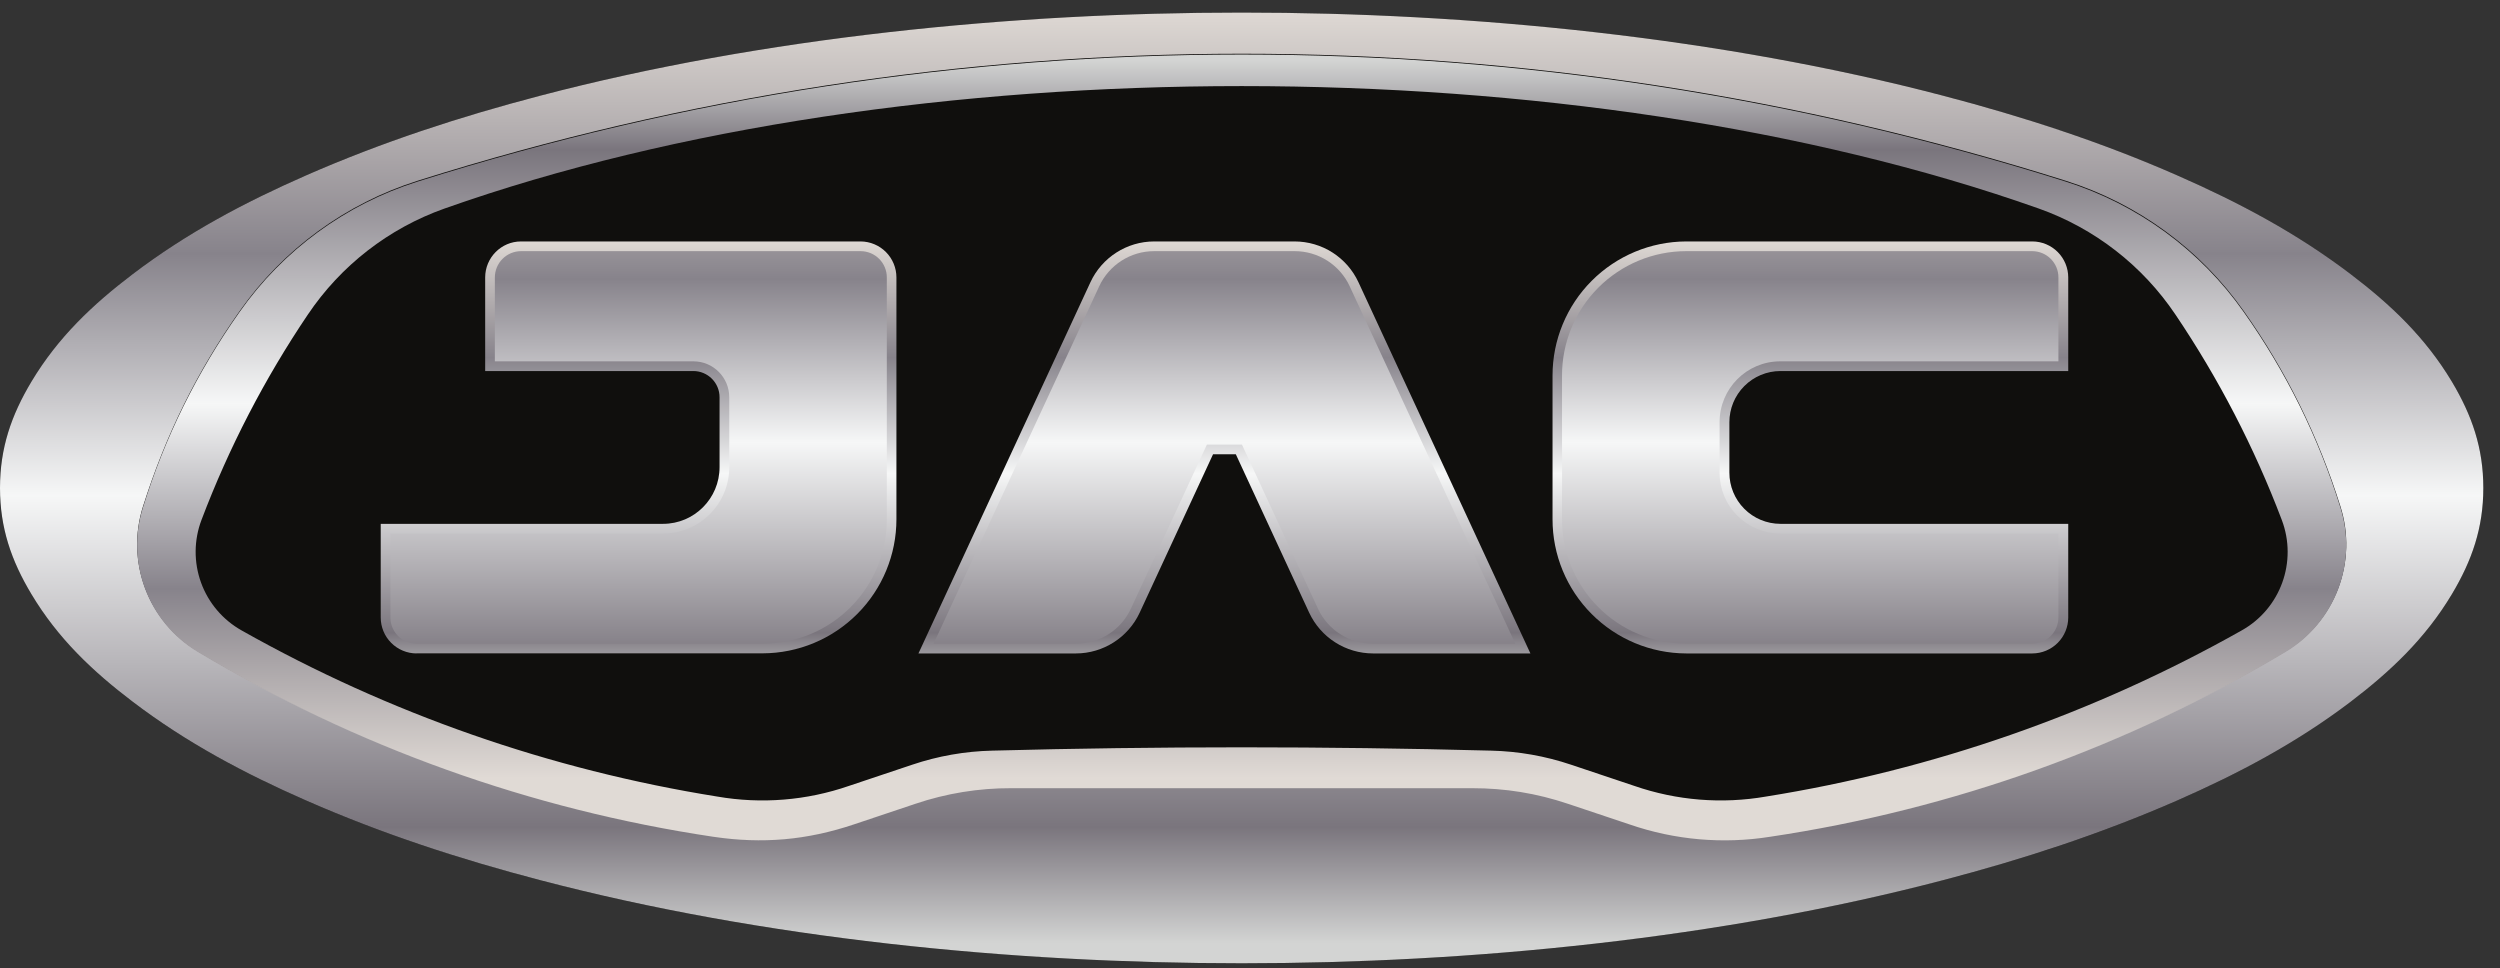 <svg width="142" height="55" viewBox="0 0 142 55" fill="none" xmlns="http://www.w3.org/2000/svg">
<rect x="0" y="0" width="142" height="55" fill="#333333" stroke="none"/>
<path d="M141.053 27.713C141.053 29.983 140.409 31.838 139.266 33.749C137.76 36.262 135.799 38.123 133.511 39.859C130.453 42.185 127.161 43.931 123.67 45.463C119.349 47.359 114.928 48.797 110.377 49.988C97.7 53.313 83.565 54.711 70.526 54.711C57.488 54.711 43.353 53.313 30.676 49.988C26.124 48.797 21.7 47.356 17.383 45.463C13.889 43.931 10.6 42.185 7.542 39.862C5.254 38.123 3.292 36.262 1.787 33.749C0.64 31.838 0 29.983 0 27.716C0 25.449 0.64 23.591 1.787 21.677C3.292 19.167 5.254 17.306 7.542 15.569C10.6 13.243 13.889 11.498 17.383 9.966C21.703 8.069 26.124 6.632 30.676 5.441C43.353 2.116 57.488 0.717 70.526 0.717C83.565 0.717 97.7 2.116 110.377 5.441C114.928 6.632 119.352 8.072 123.67 9.966C127.161 11.498 130.453 13.246 133.511 15.569C135.799 17.306 137.76 19.167 139.266 21.677C140.409 23.591 141.053 25.446 141.053 27.716V27.713Z" fill="#100F0D"/>
<path d="M129.836 36.976C120.856 42.365 110.903 45.934 100.544 47.481C97.863 47.907 95.118 47.665 92.552 46.779L89.067 45.611C87.31 45.017 85.467 44.716 83.612 44.722H57.44C55.553 44.722 53.778 45.01 51.988 45.611L48.5 46.779C45.934 47.665 43.189 47.907 40.508 47.481C30.15 45.934 20.197 42.365 11.216 36.976C9.853 36.155 8.807 34.899 8.245 33.41C7.683 31.922 7.639 30.288 8.119 28.771C9.394 24.741 11.181 21.125 13.61 17.673C16.079 14.162 19.634 11.559 23.727 10.265C54.186 0.647 86.869 0.647 117.328 10.265C121.423 11.558 124.978 14.161 127.448 17.673C129.847 21.063 131.699 24.808 132.939 28.771C133.419 30.288 133.375 31.922 132.812 33.411C132.25 34.9 131.2 36.156 129.836 36.976ZM139.266 21.677C137.76 19.164 135.799 17.303 133.511 15.566C130.453 13.24 127.164 11.495 123.67 9.963C119.352 8.066 114.928 6.629 110.377 5.438C97.7 2.113 83.565 0.714 70.526 0.714C57.488 0.714 43.353 2.113 30.676 5.438C26.124 6.629 21.703 8.069 17.383 9.963C13.889 11.495 10.6 13.24 7.542 15.566C5.254 17.303 3.292 19.164 1.787 21.674C0.64 23.591 0 25.443 0 27.716C0 29.986 0.64 31.841 1.787 33.752C3.292 36.265 5.254 38.126 7.542 39.862C10.6 42.188 13.889 43.934 17.383 45.466C21.7 47.362 26.124 48.8 30.676 49.991C43.353 53.316 57.488 54.714 70.526 54.714C83.565 54.714 97.7 53.316 110.377 49.991C114.925 48.8 119.349 47.359 123.67 45.466C127.161 43.934 130.453 42.188 133.511 39.865C135.796 38.126 137.76 36.265 139.266 33.752C140.409 31.841 141.053 29.986 141.053 27.716C141.053 25.446 140.409 23.591 139.266 21.677Z" fill="url(#paint0_linear_7_202)"/>
<path d="M127.326 35.809C118.952 40.531 109.805 43.726 100.312 45.244C97.807 45.679 95.233 45.471 92.83 44.639L89.239 43.436C87.772 42.942 86.24 42.672 84.693 42.636C75.249 42.385 65.801 42.385 56.358 42.636C54.811 42.672 53.278 42.941 51.812 43.436L48.221 44.639C45.818 45.471 43.243 45.679 40.738 45.244C31.246 43.725 22.099 40.531 13.725 35.809C12.656 35.209 11.837 34.245 11.419 33.092C11.001 31.94 11.011 30.675 11.446 29.529C13.002 25.424 15.027 21.512 17.483 17.872C19.358 15.081 22.083 12.967 25.252 11.844C51.448 2.572 89.603 2.572 115.799 11.844C118.968 12.967 121.692 15.081 123.568 17.872C126.023 21.512 128.049 25.424 129.604 29.529C130.505 31.9 129.536 34.573 127.326 35.809ZM132.935 28.821C131.696 24.857 129.843 21.111 127.444 17.721C124.975 14.209 121.421 11.606 117.328 10.312C86.868 0.693 54.183 0.693 23.723 10.312C19.63 11.606 16.075 14.209 13.607 17.721C11.209 21.112 9.357 24.857 8.119 28.821C7.639 30.338 7.684 31.972 8.246 33.46C8.809 34.948 9.855 36.203 11.218 37.023C20.199 42.412 30.152 45.981 40.51 47.528C43.299 47.943 45.829 47.724 48.502 46.826L51.987 45.658C53.744 45.064 55.587 44.763 57.443 44.769H83.614C85.502 44.769 87.277 45.057 89.067 45.658L92.555 46.826C95.12 47.713 97.865 47.954 100.546 47.528C110.905 45.981 120.858 42.412 129.839 37.023C131.201 36.203 132.248 34.948 132.81 33.46C133.373 31.972 133.415 30.338 132.935 28.821Z" fill="url(#paint1_linear_7_202)"/>
<path d="M95.778 37.115C93.761 37.11 91.829 36.304 90.405 34.875C88.981 33.446 88.182 31.511 88.184 29.494V21.336C88.182 19.319 88.981 17.383 90.405 15.954C91.829 14.525 93.761 13.72 95.778 13.714H115.44C115.981 13.716 116.498 13.933 116.88 14.316C117.261 14.699 117.476 15.218 117.476 15.759V21.075H101.124C100.356 21.077 99.619 21.384 99.077 21.929C98.534 22.473 98.229 23.21 98.229 23.979V26.847C98.228 27.617 98.533 28.355 99.076 28.9C99.618 29.445 100.355 29.752 101.124 29.754H117.476V35.071C117.476 35.611 117.261 36.13 116.88 36.513C116.498 36.896 115.981 37.113 115.44 37.115H95.778Z" fill="url(#paint2_linear_7_202)"/>
<path d="M116.918 35.074V30.303H101.115C100.201 30.301 99.325 29.937 98.679 29.289C98.033 28.642 97.671 27.765 97.672 26.851V23.982C97.672 22.074 99.213 20.524 101.115 20.524H116.918V15.759C116.919 15.563 116.881 15.369 116.806 15.188C116.732 15.007 116.622 14.843 116.484 14.704C116.346 14.565 116.182 14.455 116.001 14.38C115.82 14.305 115.627 14.266 115.431 14.265H95.769C94.843 14.267 93.925 14.451 93.069 14.807C92.213 15.163 91.436 15.685 90.782 16.341C90.127 16.998 89.609 17.777 89.255 18.634C88.902 19.491 88.721 20.409 88.723 21.336V29.494C88.72 31.365 89.461 33.161 90.783 34.486C92.104 35.812 93.898 36.558 95.769 36.561H115.431C115.826 36.56 116.204 36.403 116.483 36.123C116.762 35.844 116.918 35.465 116.918 35.071V35.074Z" fill="url(#paint3_linear_7_202)"/>
<path d="M77.981 37.115C77.22 37.113 76.475 36.894 75.834 36.483C75.192 36.073 74.681 35.488 74.36 34.798L70.194 25.801H68.902L64.735 34.798C64.083 36.206 62.661 37.115 61.114 37.115H52.168L61.935 16.034C62.587 14.624 64.009 13.714 65.556 13.714H73.539C74.301 13.716 75.046 13.934 75.688 14.345C76.329 14.755 76.84 15.341 77.16 16.031L86.927 37.115H77.981Z" fill="url(#paint4_linear_7_202)"/>
<path d="M74.858 34.567C75.421 35.785 76.642 36.564 77.981 36.564H86.071C82.933 29.799 79.798 23.031 76.665 16.266C76.39 15.668 75.949 15.163 75.395 14.808C74.841 14.454 74.197 14.265 73.539 14.265H65.556C64.217 14.265 62.996 15.045 62.433 16.266L53.027 36.564H61.117C62.454 36.564 63.674 35.785 64.237 34.567L68.552 25.253H70.543L74.858 34.567Z" fill="url(#paint5_linear_7_202)"/>
<path d="M23.661 37.115C23.12 37.114 22.602 36.897 22.22 36.514C21.838 36.131 21.624 35.611 21.625 35.071V29.754H37.662C39.434 29.754 40.871 28.311 40.871 26.533V22.568C40.872 22.373 40.834 22.179 40.759 21.998C40.685 21.817 40.575 21.652 40.437 21.514C40.299 21.375 40.135 21.265 39.954 21.189C39.773 21.114 39.58 21.075 39.384 21.075H27.558V15.759C27.558 14.633 28.47 13.714 29.593 13.714H48.884C49.425 13.717 49.941 13.934 50.322 14.317C50.703 14.7 50.917 15.219 50.917 15.759V29.494C50.917 31.51 50.118 33.444 48.694 34.871C47.27 36.299 45.338 37.104 43.322 37.109H23.661V37.115Z" fill="url(#paint6_linear_7_202)"/>
<path d="M22.176 35.074C22.176 35.897 22.843 36.564 23.663 36.564H43.325C45.196 36.561 46.99 35.815 48.311 34.489C49.633 33.164 50.374 31.368 50.371 29.497V15.759C50.372 15.563 50.334 15.369 50.259 15.188C50.185 15.007 50.075 14.843 49.937 14.704C49.799 14.565 49.635 14.455 49.454 14.38C49.273 14.305 49.08 14.266 48.884 14.265H29.593C29.198 14.267 28.82 14.425 28.542 14.705C28.263 14.985 28.108 15.364 28.108 15.759V20.524H39.387C40.513 20.524 41.422 21.439 41.422 22.569V26.53C41.423 27.025 41.327 27.515 41.139 27.972C40.951 28.429 40.674 28.845 40.325 29.195C39.976 29.546 39.562 29.824 39.105 30.014C38.649 30.204 38.159 30.302 37.665 30.303H22.176V35.071V35.074Z" fill="url(#paint7_linear_7_202)"/>
<defs>
<linearGradient id="paint0_linear_7_202" x1="70.526" y1="0.374" x2="70.526" y2="53.577" gradientUnits="userSpaceOnUse">
<stop stop-color="#E0DAD5"/>
<stop offset="0.264" stop-color="#87838B"/>
<stop offset="0.522" stop-color="#F6F7F7"/>
<stop offset="0.876" stop-color="#7A757D"/>
<stop offset="1" stop-color="#D3D4D3"/>
</linearGradient>
<linearGradient id="paint1_linear_7_202" x1="70.525" y1="44.2" x2="70.525" y2="3.443" gradientUnits="userSpaceOnUse">
<stop stop-color="#E0DAD5"/>
<stop offset="0.264" stop-color="#87838B"/>
<stop offset="0.522" stop-color="#F6F7F7"/>
<stop offset="0.876" stop-color="#7A757D"/>
<stop offset="1" stop-color="#D3D4D3"/>
</linearGradient>
<linearGradient id="paint2_linear_7_202" x1="102.828" y1="13.581" x2="102.828" y2="39.098" gradientUnits="userSpaceOnUse">
<stop stop-color="#E0DAD5"/>
<stop offset="0.264" stop-color="#87838B"/>
<stop offset="0.522" stop-color="#F6F7F7"/>
<stop offset="0.876" stop-color="#7A757D"/>
<stop offset="1" stop-color="#D3D4D3"/>
</linearGradient>
<linearGradient id="paint3_linear_7_202" x1="102.822" y1="6.377" x2="102.822" y2="42.286" gradientUnits="userSpaceOnUse">
<stop stop-color="#E0DAD5"/>
<stop offset="0.264" stop-color="#87838B"/>
<stop offset="0.522" stop-color="#F6F7F7"/>
<stop offset="0.876" stop-color="#7A757D"/>
<stop offset="1" stop-color="#D3D4D3"/>
</linearGradient>
<linearGradient id="paint4_linear_7_202" x1="69.548" y1="13.581" x2="69.548" y2="39.098" gradientUnits="userSpaceOnUse">
<stop stop-color="#E0DAD5"/>
<stop offset="0.264" stop-color="#87838B"/>
<stop offset="0.522" stop-color="#F6F7F7"/>
<stop offset="0.876" stop-color="#7A757D"/>
<stop offset="1" stop-color="#D3D4D3"/>
</linearGradient>
<linearGradient id="paint5_linear_7_202" x1="69.548" y1="6.377" x2="69.548" y2="42.286" gradientUnits="userSpaceOnUse">
<stop stop-color="#E0DAD5"/>
<stop offset="0.264" stop-color="#87838B"/>
<stop offset="0.522" stop-color="#F6F7F7"/>
<stop offset="0.876" stop-color="#7A757D"/>
<stop offset="1" stop-color="#D3D4D3"/>
</linearGradient>
<linearGradient id="paint6_linear_7_202" x1="36.273" y1="13.581" x2="36.273" y2="39.098" gradientUnits="userSpaceOnUse">
<stop stop-color="#E0DAD5"/>
<stop offset="0.264" stop-color="#87838B"/>
<stop offset="0.522" stop-color="#F6F7F7"/>
<stop offset="0.876" stop-color="#7A757D"/>
<stop offset="1" stop-color="#D3D4D3"/>
</linearGradient>
<linearGradient id="paint7_linear_7_202" x1="36.275" y1="6.377" x2="36.275" y2="42.286" gradientUnits="userSpaceOnUse">
<stop stop-color="#E0DAD5"/>
<stop offset="0.264" stop-color="#87838B"/>
<stop offset="0.522" stop-color="#F6F7F7"/>
<stop offset="0.876" stop-color="#7A757D"/>
<stop offset="1" stop-color="#D3D4D3"/>
</linearGradient>
</defs>
</svg>
